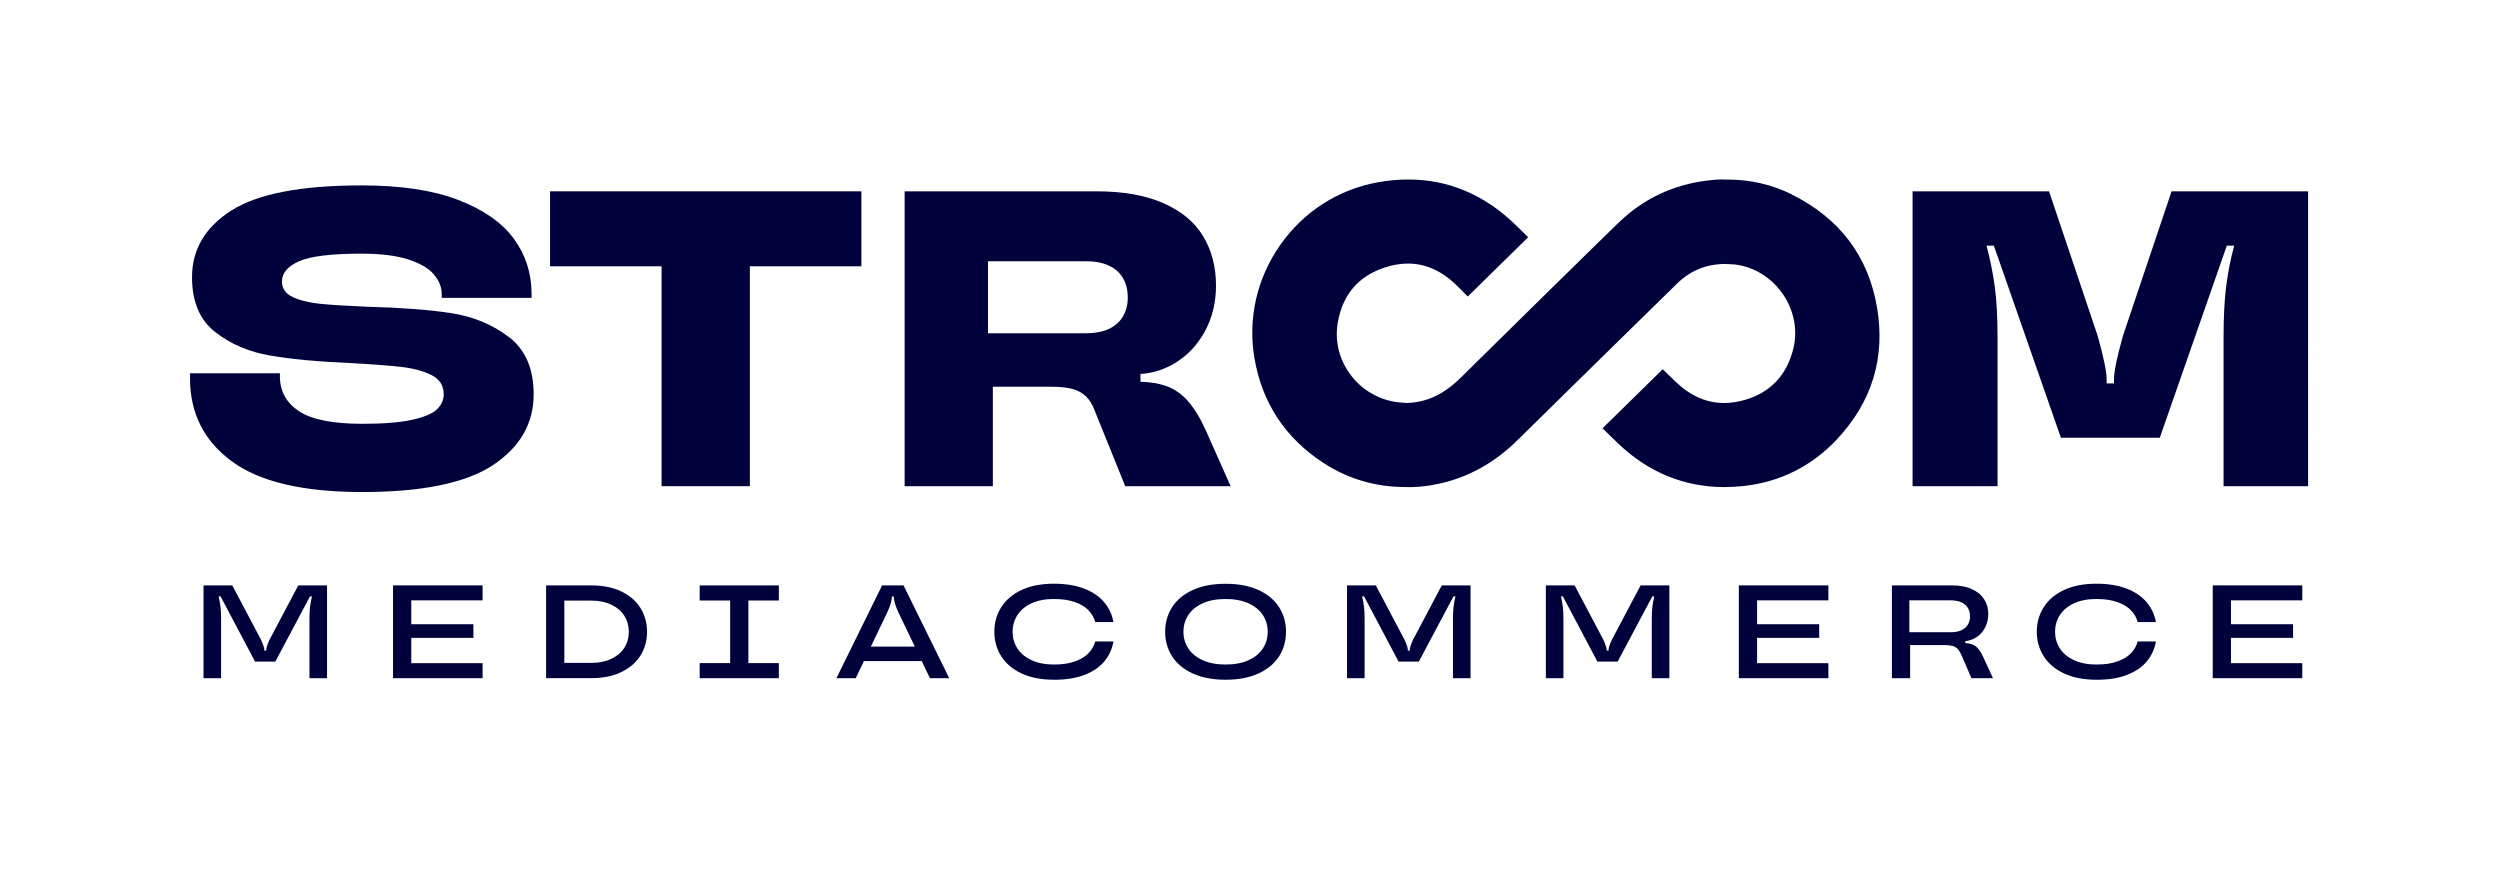 <?xml version="1.0" encoding="UTF-8"?>
<svg id="Logo_STROOM_Mediacommerce" xmlns="http://www.w3.org/2000/svg" viewBox="0 0 612.85 213.45">
  <defs>
    <style>
      .cls-1 {
        fill: #00033b;
      }
    </style>
  </defs>
  <path class="cls-1" d="M124.75,82.63c-4.04-3.1-8.8-5.06-14.27-5.89-5.48-.83-12.32-1.34-20.53-1.55-5.01-.21-8.85-.45-11.52-.72-2.67-.27-4.89-.83-6.66-1.65-1.77-.83-2.65-2.1-2.65-3.82,0-2.07,1.4-3.72,4.21-4.96,2.8-1.24,7.91-1.86,15.32-1.86,4.61,0,8.38.46,11.32,1.39,2.94.93,5.06,2.15,6.36,3.67,1.3,1.51,1.95,3.13,1.95,4.85v.93h22.03v-.93c0-5.09-1.45-9.62-4.36-13.58-2.9-3.96-7.45-7.12-13.62-9.5-6.18-2.38-14.07-3.56-23.69-3.56-14.82,0-25.46,2.05-31.9,6.14-6.44,4.1-9.67,9.55-9.67,16.37,0,5.99,1.89,10.46,5.66,13.42,3.77,2.96,8.28,4.89,13.52,5.78,5.24.9,11.9,1.52,19.98,1.86,5.14.28,9.2.59,12.17.93,2.97.35,5.44,1.02,7.41,2.01,1.97,1,2.96,2.56,2.96,4.7,0,1.38-.55,2.6-1.65,3.67-1.1,1.07-3.14,1.93-6.11,2.58-2.97.66-7.03.98-12.17.98-7.28,0-12.47-1.03-15.57-3.1-3.11-2.07-4.66-4.92-4.66-8.57v-.72h-22.03v1.24c0,8.54,3.41,15.32,10.22,20.34,6.81,5.03,17.49,7.54,32.05,7.54s25.36-2.2,32-6.61c6.64-4.41,9.97-10.19,9.97-17.35,0-6.26-2.02-10.94-6.06-14.04Z"/>
  <polygon class="cls-1" points="134.84 65.28 162.18 65.28 162.18 119.18 183.82 119.18 183.82 65.28 211.16 65.28 211.16 46.9 134.84 46.9 134.84 65.28"/>
  <path class="cls-1" d="M291.14,98.22c-1.57-1.72-3.34-2.93-5.31-3.61-1.77-.62-3.86-.96-6.26-1.02v-1.91c3.11-.2,5.99-1.13,8.66-2.8,3.04-1.89,5.44-4.49,7.21-7.8,1.77-3.3,2.65-6.99,2.65-11.05,0-4.61-1.05-8.66-3.16-12.13-2.1-3.48-5.36-6.18-9.77-8.11-4.41-1.93-9.85-2.89-16.33-2.89h-47.07v72.28h21.63v-24.37h14.42c2,0,3.67.17,5.01.52,1.33.35,2.45.95,3.36,1.81.9.86,1.62,2.01,2.15,3.46l7.51,18.59h25.84l-6.11-13.73c-1.4-3.1-2.89-5.51-4.46-7.23ZM275.31,77.52c-.77,1.34-1.92,2.37-3.46,3.1-1.54.72-3.44,1.08-5.71,1.08h-23.94v-17.66h23.94c2.27,0,4.17.36,5.71,1.08,1.54.72,2.69,1.76,3.46,3.1.77,1.34,1.15,2.91,1.15,4.7s-.38,3.25-1.15,4.6Z"/>
  <path class="cls-1" d="M532.34,46.9l-11.92,35.42c-1.47,5.23-2.2,8.78-2.2,10.64v1.03h-1.8v-1.03c0-1.86-.74-5.4-2.2-10.64l-11.92-35.42h-33.45v72.28h20.83v-36.24c0-5.16-.23-9.43-.7-12.8-.47-3.37-1.14-6.68-2-9.91h1.8l16.43,47.08h24.24l16.43-47.08h1.8c-.87,3.24-1.52,6.54-1.95,9.91-.44,3.37-.65,7.64-.65,12.8v36.24h20.73V46.9h-33.45Z"/>
  <path class="cls-1" d="M439.21,47.64c-4.86-2.4-10.13-3.62-15.65-3.62-.15,0-.29,0-.44,0-.33-.02-.68-.03-1.02-.03-1.26,0-2.45.13-3.57.27-8.33,1-15.6,4.43-21.6,10.18-3.91,3.75-36.4,35.67-38.55,37.85-4.26,4.31-8.56,6.37-13.55,6.49-.19-.02-.39-.03-.58-.04-.47-.03-.94-.07-1.41-.12-4.61-.49-8.89-2.92-11.72-6.68-2.84-3.76-3.97-8.35-3.17-12.91,1.19-6.83,5.07-11.35,11.52-13.46,1.95-.64,3.87-.96,5.69-.96,4.21,0,8.15,1.73,11.71,5.13,1.48,1.42.75.78,2.93,2.95l14.81-14.54c-1.72-1.71-1.35-1.34-3.13-3.07-7.58-7.35-16.42-11.08-26.25-11.08-2.39,0-4.87.22-7.38.67-9.73,1.72-18.26,7.18-24.01,15.37-5.74,8.19-7.99,18.06-6.32,27.8,1.88,10.95,7.58,19.58,16.94,25.66,6.03,3.91,12.76,5.89,20.01,5.89h.21c.34.01.68.02,1.02.02,2.19,0,4.47-.27,7.16-.86,7.17-1.56,13.65-5.19,19.26-10.77,3.89-3.87,35.06-34.44,39.03-38.3,3.28-3.18,7.11-4.74,11.73-4.78.43.03.83.05,1.23.07.53.02,1.04.04,1.49.1,4.59.64,8.78,3.3,11.5,7.29,2.68,3.94,3.61,8.74,2.55,13.17-1.59,6.62-5.62,10.9-11.99,12.72-1.73.49-3.42.74-5.04.74-4.26,0-8.24-1.75-11.84-5.2-1.74-1.68-1.03-.98-3.18-3.08l-14.76,14.48c2.35,2.32,2.46,2.41,3.72,3.62,7.46,7.16,16.27,10.79,26.18,10.79,1.51,0,3.06-.09,4.62-.25,9-.98,16.71-4.83,22.93-11.44,8.59-9.14,11.91-19.98,9.87-32.21-2.11-12.64-9.17-22.01-20.98-27.85Z"/>
  <path class="cls-1" d="M49.89,166.25v-22.75h7.05l7.08,13.39c.51,1.15.77,1.94.77,2.37v.23h.48v-.23c0-.43.26-1.22.77-2.37l7.08-13.39h7.05v22.75h-4.31v-14.4c0-1.24.05-2.26.14-3.07.1-.81.25-1.67.47-2.58h-.48l-8.5,15.99h-4.96l-8.46-15.99h-.48c.21.91.37,1.77.47,2.58.1.81.14,1.84.14,3.07v14.4h-4.31Z"/>
  <polygon class="cls-1" points="118.3 147.17 118.3 143.5 96.35 143.5 96.35 166.25 118.3 166.25 118.3 162.57 100.82 162.57 100.82 156.37 116.05 156.37 116.05 153.02 100.82 153.02 100.82 147.17 118.3 147.17"/>
  <path class="cls-1" d="M133.87,166.25v-22.75h11.04c2.88,0,5.34.5,7.4,1.49,2.06,1,3.63,2.35,4.7,4.06,1.07,1.71,1.61,3.65,1.61,5.82s-.54,4.11-1.61,5.82c-1.07,1.71-2.64,3.07-4.7,4.06-2.06,1-4.53,1.49-7.4,1.49h-11.04ZM144.91,162.51c1.91,0,3.56-.34,4.96-1.01,1.4-.67,2.46-1.58,3.19-2.73.73-1.15,1.09-2.45,1.09-3.9s-.37-2.75-1.09-3.9c-.73-1.15-1.79-2.06-3.19-2.73-1.4-.67-3.05-1.01-4.96-1.01h-6.57v15.27h6.57Z"/>
  <path class="cls-1" d="M171.52,166.25v-3.7h7.47v-15.34h-7.47v-3.7h19.41v3.7h-7.47v15.34h7.47v3.7h-19.41Z"/>
  <path class="cls-1" d="M227.96,166.25h4.73l-11.2-22.75h-5.25l-11.2,22.75h4.73l2.01-4.19h14.17l2.01,4.19ZM213.48,158.51l4.02-8.38c.41-.89.7-1.64.87-2.24.17-.61.26-1.15.26-1.62v-.06h.48v.06c0,.48.08,1.02.26,1.62.17.61.46,1.35.87,2.24l4.02,8.38h-10.77Z"/>
  <path class="cls-1" d="M258.37,166.63c-3.09,0-5.73-.51-7.92-1.53-2.19-1.02-3.85-2.42-4.99-4.21-1.14-1.79-1.71-3.8-1.71-6.03s.57-4.24,1.71-6.03c1.14-1.79,2.8-3.19,4.99-4.21,2.19-1.02,4.83-1.53,7.92-1.53,2.88,0,5.35.41,7.44,1.22,2.08.81,3.71,1.93,4.89,3.35,1.18,1.42,1.93,3.03,2.25,4.83h-4.47c-.26-1.02-.78-1.96-1.58-2.81-.79-.86-1.9-1.54-3.33-2.06-1.43-.52-3.16-.78-5.2-.78-2.15,0-3.98.35-5.5,1.06-1.52.7-2.68,1.66-3.46,2.88-.78,1.21-1.18,2.58-1.18,4.09s.39,2.88,1.18,4.09c.78,1.21,1.94,2.17,3.46,2.88,1.52.7,3.36,1.06,5.5,1.06s3.77-.26,5.2-.78c1.43-.52,2.54-1.21,3.33-2.06.79-.86,1.32-1.79,1.58-2.81h4.47c-.32,1.84-1.06,3.47-2.22,4.87-1.16,1.41-2.78,2.51-4.86,3.32-2.08.8-4.58,1.2-7.5,1.2Z"/>
  <path class="cls-1" d="M300.44,166.63c-3.13,0-5.82-.51-8.05-1.53-2.23-1.02-3.92-2.42-5.05-4.19-1.14-1.78-1.71-3.79-1.71-6.04s.57-4.27,1.71-6.04,2.82-3.17,5.05-4.19c2.23-1.02,4.91-1.53,8.05-1.53s5.81.51,8.05,1.53c2.23,1.02,3.92,2.42,5.05,4.19,1.14,1.78,1.71,3.79,1.71,6.04s-.57,4.27-1.71,6.04c-1.14,1.78-2.82,3.17-5.05,4.19-2.23,1.02-4.91,1.53-8.05,1.53ZM300.44,162.9c2.21,0,4.09-.35,5.63-1.06,1.55-.7,2.71-1.66,3.51-2.88.79-1.21,1.19-2.58,1.19-4.09s-.4-2.88-1.19-4.09c-.79-1.21-1.96-2.17-3.51-2.88-1.55-.7-3.42-1.06-5.63-1.06s-4.09.35-5.63,1.06c-1.55.7-2.72,1.66-3.51,2.88-.79,1.21-1.19,2.58-1.19,4.09s.4,2.88,1.19,4.09c.79,1.21,1.96,2.17,3.51,2.88,1.55.7,3.42,1.06,5.63,1.06Z"/>
  <path class="cls-1" d="M330.21,166.25v-22.75h7.05l7.08,13.39c.51,1.15.77,1.94.77,2.37v.23h.48v-.23c0-.43.26-1.22.77-2.37l7.08-13.39h7.05v22.75h-4.31v-14.4c0-1.24.05-2.26.14-3.07.1-.81.25-1.67.47-2.58h-.48l-8.5,15.99h-4.96l-8.46-15.99h-.48c.21.91.37,1.77.47,2.58.1.81.14,1.84.14,3.07v14.4h-4.31Z"/>
  <path class="cls-1" d="M378.95,166.25v-22.75h7.05l7.08,13.39c.51,1.15.77,1.94.77,2.37v.23h.48v-.23c0-.43.26-1.22.77-2.37l7.08-13.39h7.05v22.75h-4.31v-14.4c0-1.24.05-2.26.14-3.07.1-.81.25-1.67.47-2.58h-.48l-8.5,15.99h-4.96l-8.46-15.99h-.48c.21.91.37,1.77.47,2.58.1.81.14,1.84.14,3.07v14.4h-4.31Z"/>
  <polygon class="cls-1" points="448.21 147.17 448.21 143.5 426.26 143.5 426.26 166.25 448.21 166.25 448.21 162.57 430.73 162.57 430.73 156.37 445.96 156.37 445.96 153.02 430.73 153.02 430.73 147.17 448.21 147.17"/>
  <path class="cls-1" d="M486.24,161.21c-.45-.97-.89-1.71-1.32-2.21-.43-.5-.93-.85-1.51-1.06-.45-.16-1-.26-1.64-.29v-.48c.9-.09,1.74-.36,2.51-.82.97-.57,1.73-1.37,2.29-2.39.56-1.02.84-2.17.84-3.44,0-1.34-.34-2.55-1.01-3.61-.68-1.06-1.68-1.9-3.03-2.5-1.34-.61-2.97-.91-4.88-.91h-14.71v22.75h4.47v-8.12h8.24c.86,0,1.55.06,2.06.19.51.13.94.36,1.27.68.33.32.65.8.95,1.43l2.51,5.82h5.28l-2.32-5.04ZM478.2,154.97h-10.14v-7.8h10.14c1.03,0,1.9.16,2.61.49.71.33,1.24.78,1.59,1.37.35.59.53,1.27.53,2.05s-.18,1.46-.53,2.05c-.35.59-.89,1.04-1.59,1.37-.71.32-1.58.49-2.61.49Z"/>
  <path class="cls-1" d="M513.92,166.63c-3.09,0-5.73-.51-7.92-1.53-2.19-1.02-3.85-2.42-4.99-4.21-1.14-1.79-1.71-3.8-1.71-6.03s.57-4.24,1.71-6.03c1.14-1.79,2.8-3.19,4.99-4.21,2.19-1.02,4.83-1.53,7.92-1.53,2.88,0,5.35.41,7.44,1.22,2.08.81,3.71,1.93,4.89,3.35,1.18,1.42,1.93,3.03,2.25,4.83h-4.47c-.26-1.02-.78-1.96-1.58-2.81-.79-.86-1.9-1.54-3.33-2.06-1.43-.52-3.16-.78-5.2-.78-2.15,0-3.98.35-5.5,1.06-1.52.7-2.68,1.66-3.46,2.88-.78,1.21-1.18,2.58-1.18,4.09s.39,2.88,1.18,4.09c.78,1.21,1.94,2.17,3.46,2.88,1.52.7,3.36,1.06,5.5,1.06s3.77-.26,5.2-.78c1.43-.52,2.54-1.21,3.33-2.06.79-.86,1.32-1.79,1.58-2.81h4.47c-.32,1.84-1.06,3.47-2.22,4.87-1.16,1.41-2.78,2.51-4.86,3.32s-4.58,1.2-7.5,1.2Z"/>
  <polygon class="cls-1" points="564.38 147.17 564.38 143.5 542.43 143.5 542.43 166.25 564.38 166.25 564.38 162.57 546.9 162.57 546.9 156.37 562.12 156.37 562.12 153.02 546.9 153.02 546.9 147.17 564.38 147.17"/>
</svg>